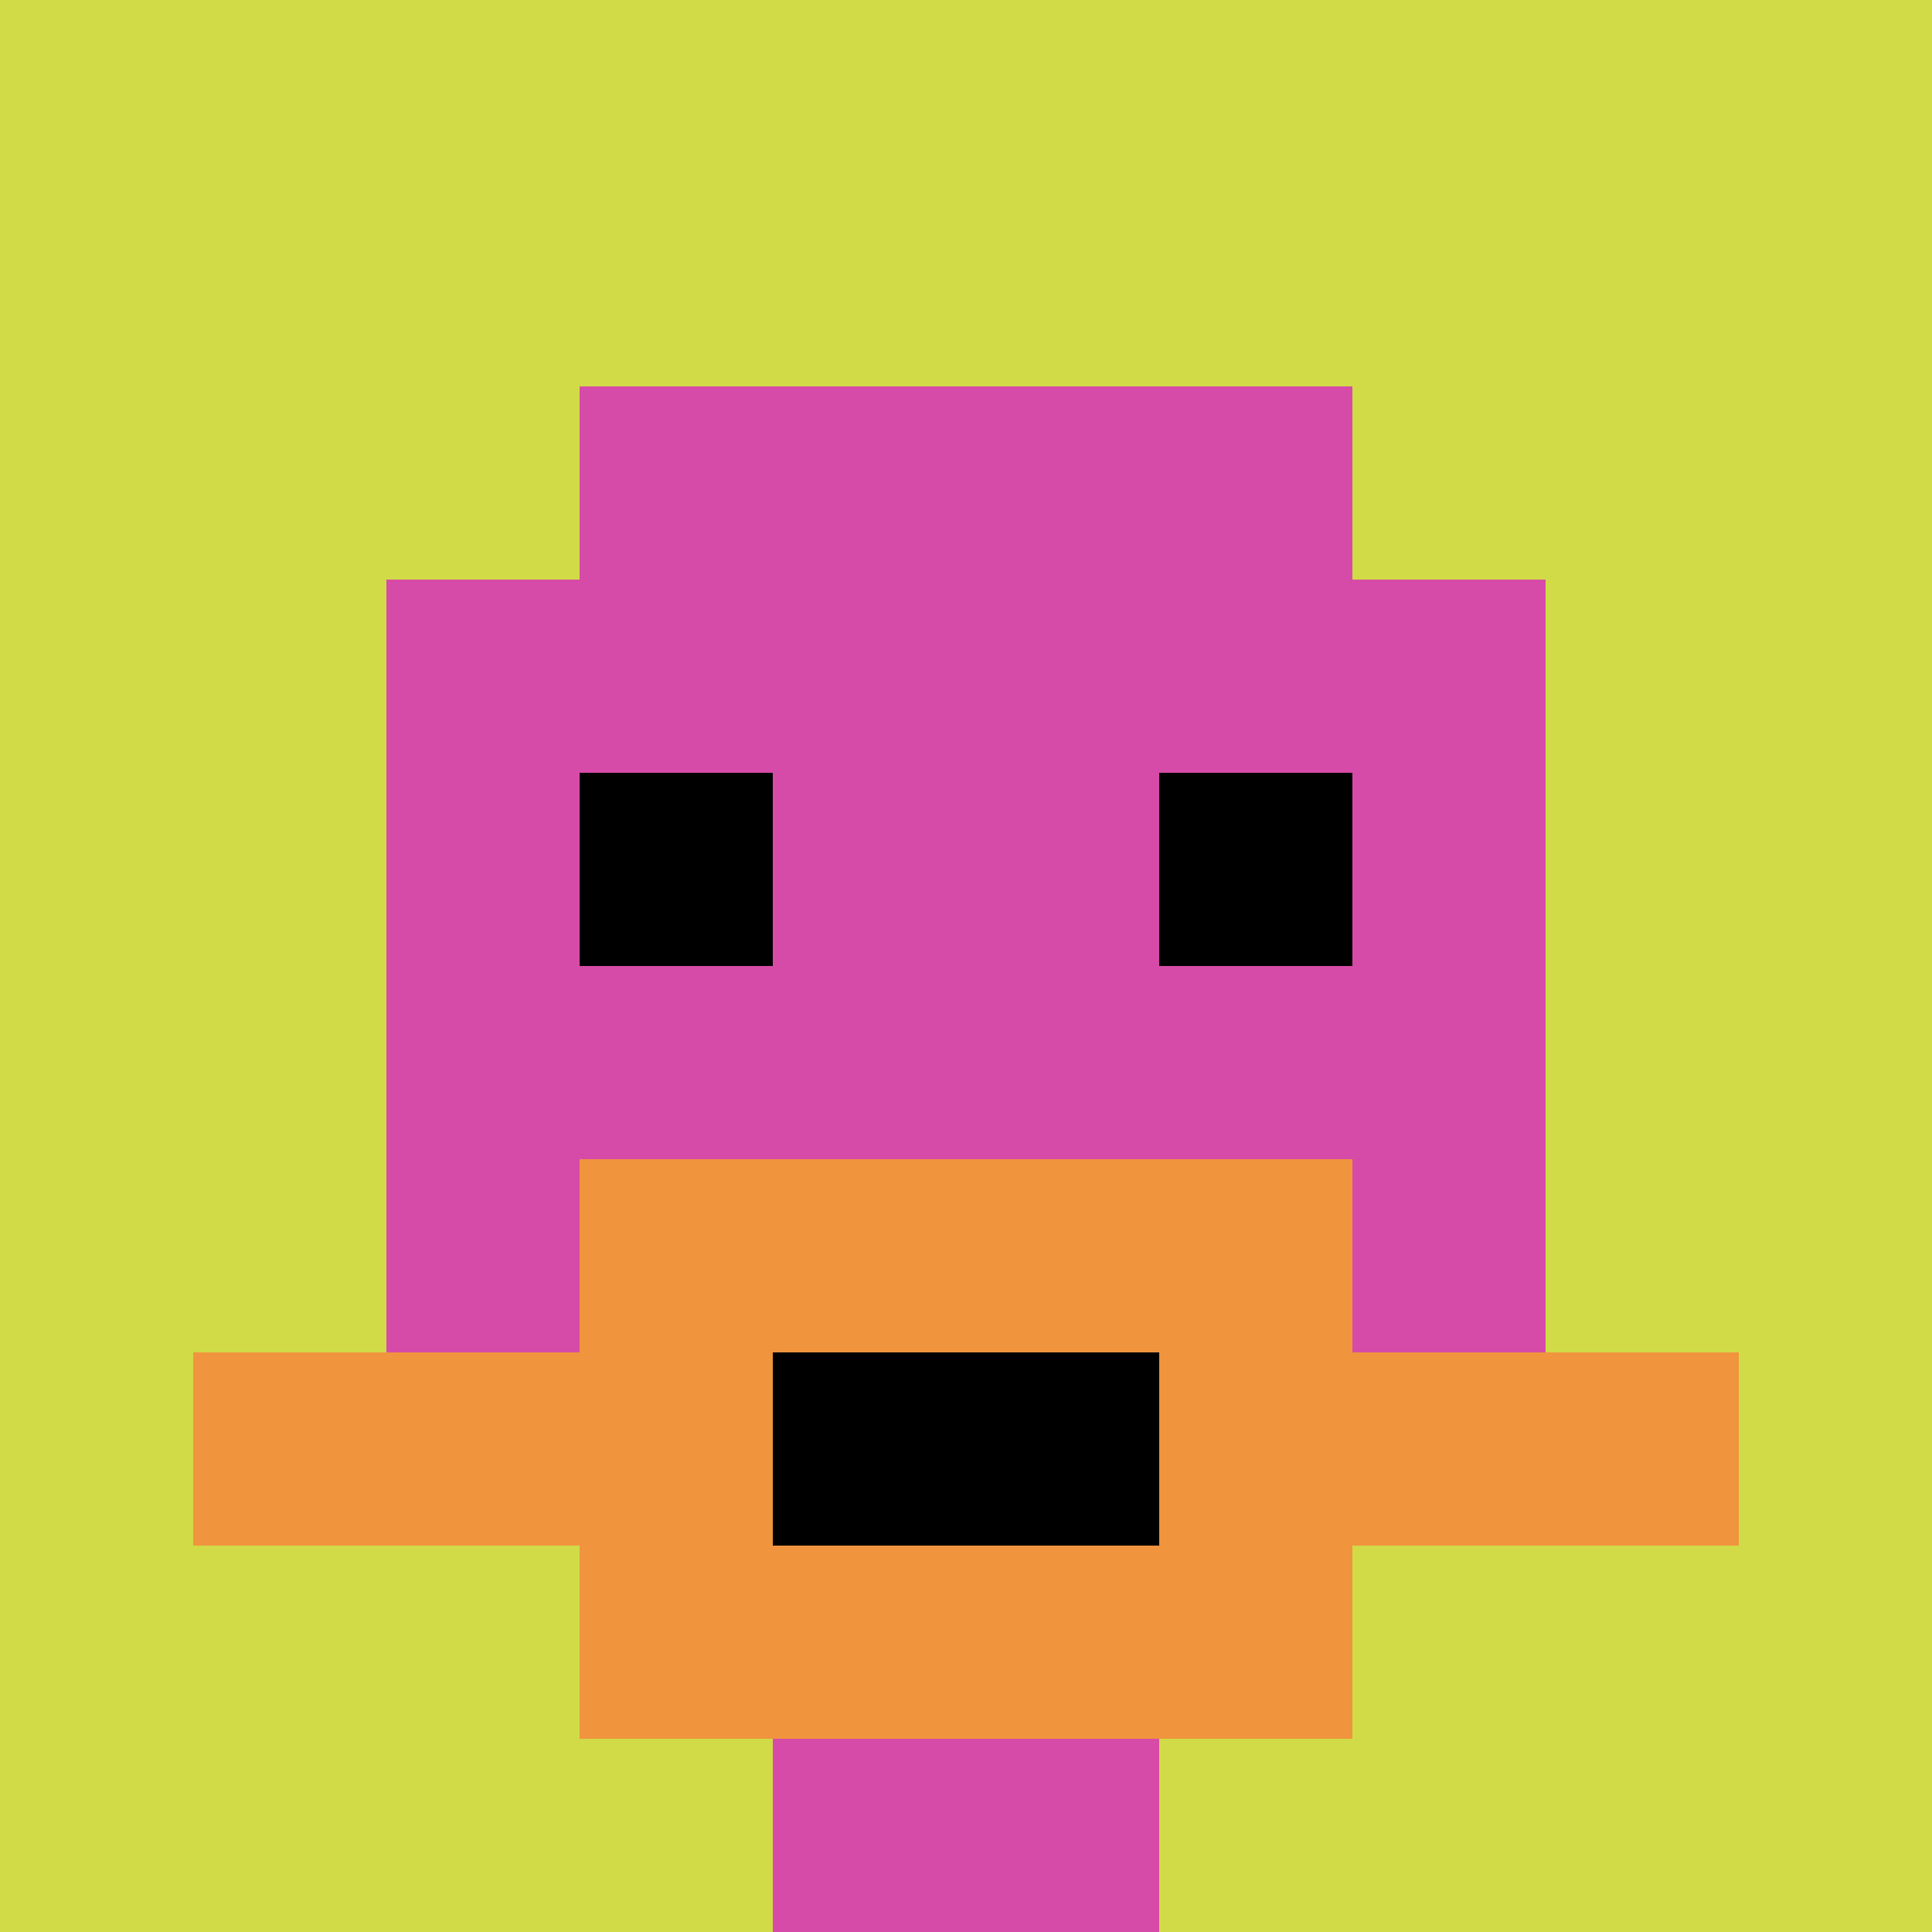 <svg xmlns="http://www.w3.org/2000/svg" version="1.1" width="891" height="891"><title>'goose-pfp-124977' by Dmitri Cherniak</title><desc>seed=124977
backgroundColor=#ffffff
padding=20
innerPadding=0
timeout=500
dimension=1
border=false
Save=function(){return n.handleSave()}
frame=7

Rendered at Wed Oct 04 2023 08:07:59 GMT+0800 (中國標準時間)
Generated in &lt;1ms
</desc><defs></defs><rect width="100%" height="100%" fill="#ffffff"></rect><g><g id="0-0"><rect x="0" y="0" height="891" width="891" fill="#D1DB47"></rect><g><rect id="0-0-3-2-4-7" x="267.3" y="178.2" width="356.4" height="623.7" fill="#D74BA8"></rect><rect id="0-0-2-3-6-5" x="178.2" y="267.3" width="534.6" height="445.5" fill="#D74BA8"></rect><rect id="0-0-4-8-2-2" x="356.4" y="712.8" width="178.2" height="178.2" fill="#D74BA8"></rect><rect id="0-0-1-7-8-1" x="89.1" y="623.7" width="712.8" height="89.1" fill="#F0943E"></rect><rect id="0-0-3-6-4-3" x="267.3" y="534.6" width="356.4" height="267.3" fill="#F0943E"></rect><rect id="0-0-4-7-2-1" x="356.4" y="623.7" width="178.2" height="89.1" fill="#000000"></rect><rect id="0-0-3-4-1-1" x="267.3" y="356.4" width="89.1" height="89.1" fill="#000000"></rect><rect id="0-0-6-4-1-1" x="534.6" y="356.4" width="89.1" height="89.1" fill="#000000"></rect></g><rect x="0" y="0" stroke="white" stroke-width="0" height="891" width="891" fill="none"></rect></g></g></svg>